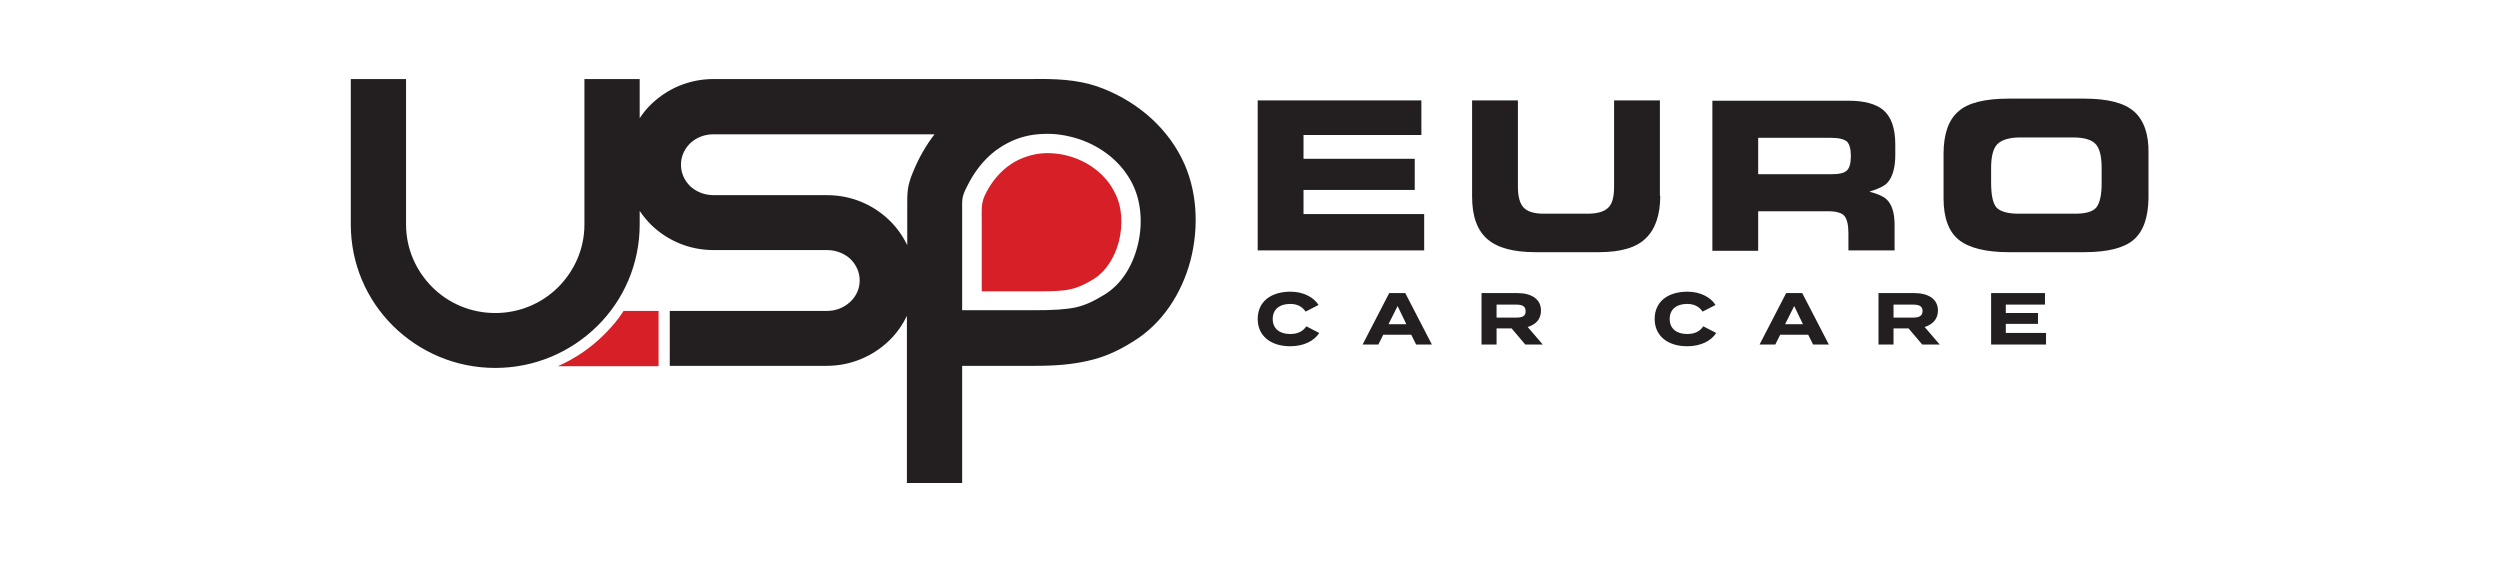 <?xml version="1.0" encoding="utf-8"?>
<!-- Generator: Adobe Illustrator 22.1.0, SVG Export Plug-In . SVG Version: 6.00 Build 0)  -->
<svg version="1.1" id="Logo" xmlns="http://www.w3.org/2000/svg" xmlns:xlink="http://www.w3.org/1999/xlink" x="0px" y="0px"
	 viewBox="0 0 714.8 160.7" style="enable-background:new 0 0 714.8 160.7;" xml:space="preserve">
<style type="text/css">
	.st0{fill:#D61F26;}
	.st1{fill:#231F20;}
</style>
<path id="Red" class="st0" d="M319.9,69.1L319.9,69.1c-1.2,4.5-3.7,8.6-7.4,10.8c-2.4,1.5-4.3,2.3-6.4,2.8c-2.3,0.5-5.1,0.6-9.2,0.6
	h-16.2V63.6c0-5-0.4-6,2.4-10.5c2.2-3.4,4.9-5.8,7.9-7.3c2.5-1.2,5.1-1.9,7.7-2c2.7-0.1,5.5,0.3,8.1,1.2c5.1,1.7,9.6,5.3,11.9,10
	C320.9,59.1,321.1,64.3,319.9,69.1z M172.8,95.6c-3.8,3.8-8.3,6.9-13.3,9.1h28.8V88.9h-10C176.8,91.3,174.9,93.5,172.8,95.6z"/>
<path id="White" class="st1" d="M313.7,24.7c-5.9-2-12.3-2.2-18.5-2.1H204c-6.9,0-13.1,2.7-17.7,7.1c-1.3,1.2-2.4,2.6-3.4,4.1V22.6
	h-15.8v41.6c0,7-2.9,13.3-7.5,17.9c-4.6,4.6-11,7.4-18,7.4c-7,0-13.4-2.8-18-7.4c-4.6-4.6-7.5-10.9-7.5-17.9V22.6h-15.8v41.6
	c0,11.3,4.6,21.6,12.1,29c7.5,7.4,17.8,12,29.2,12c11.4,0,21.7-4.6,29.2-12c7.5-7.4,12.1-17.7,12.1-29v-3.9c1,1.5,2.1,2.8,3.4,4.1
	c4.6,4.4,10.8,7.1,17.7,7.1h32.5c2.6,0,5,1,6.7,2.6c1.6,1.6,2.6,3.7,2.6,6.1c0,2.4-1,4.5-2.7,6.1c-1.7,1.6-4,2.6-6.7,2.6h-44.9v15.7
	h44.9c6.8,0,13.1-2.7,17.7-7.1c2.2-2.1,3.9-4.5,5.2-7.2v47.8h15.8v-33.5h20.7c6.1,0,10.7-0.4,15.1-1.4c4.6-1,8.5-2.7,13-5.5
	c8.4-5.1,14-13.8,16.5-23.3l0,0c2.5-9.7,1.9-20.4-2.5-29.1C333,35.5,324,28.3,313.7,24.7z M261,49.3c-1.7,4.1-1.6,5.9-1.6,10.1v10.7
	c-1.3-2.7-3.1-5.2-5.2-7.2c-4.6-4.4-10.8-7.1-17.7-7.1H204c-2.6,0-5-1-6.7-2.6c-1.6-1.6-2.6-3.7-2.6-6.1c0-2.4,1-4.5,2.6-6.1
	c1.7-1.6,4-2.6,6.7-2.6h63.2C264.8,41.5,262.7,45.1,261,49.3z M325.2,70.5L325.2,70.5c-1.5,5.8-4.7,10.9-9.5,13.8
	c-3.1,1.9-5.5,3-8.2,3.6c-2.9,0.6-6.5,0.8-11.7,0.8h-20.7V60.5c0-3.7-0.2-4.1,1.5-7.4c3-6,7.1-10,11.7-12.3c3.1-1.6,6.5-2.4,9.9-2.5
	c3.5-0.2,7,0.4,10.4,1.5c6.5,2.2,12.2,6.7,15.2,12.8C326.4,57.8,326.8,64.4,325.2,70.5z M407.2,71.6h-47.6V28.7h46.8v9.9h-33.7v6.8
	h31.8v8.9h-31.8v6.9h34.5V71.6z M474.7,56c0,5.4-1.4,9.5-4.1,12.1c-2.7,2.7-7.2,4-13.4,4H439c-6.2,0-10.8-1.2-13.7-3.7
	c-2.9-2.5-4.4-6.5-4.4-12.2V28.7h13.1v24.6c0,2.8,0.5,4.8,1.6,6c1.1,1.2,3,1.8,5.8,1.8H454c2.7,0,4.7-0.6,5.8-1.7
	c1.2-1.1,1.7-3.1,1.7-6.1V28.7h13.1V56z M541.7,71.6v-7.3c0-3.5-0.8-6-2.4-7.4c-0.9-0.8-2.5-1.5-4.8-2.1c2.6-0.8,4.3-1.6,5.2-2.6
	c1.4-1.6,2.2-4.2,2.2-7.9v-3c0-4.7-1.2-8-3.5-9.9c-2.1-1.7-5.4-2.6-9.8-2.6h-39v42.9h13.1V60.4h20c2.4,0,4,0.5,4.7,1.4
	c0.7,0.9,1.1,2.5,1.1,4.9v4.9H541.7z M528,48.8c-0.8,0.7-2.1,1-4.1,1h-21.2V39.4h20.7c2.4,0,3.9,0.4,4.7,1.1
	c0.7,0.7,1.1,2.1,1.1,4.1C529.2,46.7,528.8,48.1,528,48.8z M610.2,31.9c-2.8-2.5-7.6-3.7-14.3-3.7h-21.6c-6.8,0-11.7,1.2-14.4,3.7
	c-2.8,2.4-4.2,6.5-4.2,12.1v12.7c0,5.6,1.5,9.6,4.4,11.9c2.9,2.3,7.7,3.5,14.2,3.5H596c6.6,0,11.3-1.2,14-3.5
	c2.8-2.4,4.2-6.3,4.3-11.9V43.8C614.4,38.4,613,34.4,610.2,31.9z M600.9,52.4c0,3.3-0.5,5.6-1.5,6.9c-1,1.2-3,1.8-6,1.8h-16.2
	c-3.1,0-5.2-0.6-6.3-1.7c-1.1-1.2-1.6-3.6-1.6-7.2v-4.2c0-3.3,0.6-5.6,1.8-6.8c1.2-1.2,3.4-1.9,6.5-1.9h15.2c3,0,5.1,0.6,6.3,1.8
	c1.2,1.2,1.8,3.5,1.8,6.9V52.4z M373.5,93.3l3.7,1.9c-1.4,2.2-4.3,3.8-8.3,3.8c-5.5,0-9.3-2.9-9.3-7.8c0-4.9,3.7-7.8,9.4-7.8
	c3.8,0,6.7,1.7,8,3.8l-3.7,1.9c-1-1.5-2.5-2.2-4.4-2.2c-3,0-5,1.5-5,4.3s2,4.3,5,4.3C371,95.5,372.5,94.8,373.5,93.3z M397.2,83.8
	l-7.6,14.7h4.5l1.4-2.8h8l1.4,2.8h4.5l-7.6-14.7H397.2z M397,92.7l2.6-5.2l2.5,5.2H397z M440.6,88.8c0-3.4-2.9-5-6.7-5h-10.3v14.7
	h4.3v-4.6h4.3l3.9,4.6h5l-4.3-5C439.1,92.8,440.6,91.3,440.6,88.8z M433.6,90.8h-5.7v-3.7h5.7c1.5,0,2.6,0.4,2.6,1.8
	C436.3,90.4,435.2,90.8,433.6,90.8z M487,93.3l3.7,1.9c-1.4,2.2-4.3,3.8-8.3,3.8c-5.5,0-9.3-2.9-9.3-7.8c0-4.9,3.7-7.8,9.4-7.8
	c3.8,0,6.7,1.7,8,3.8l-3.7,1.9c-1-1.5-2.5-2.2-4.4-2.2c-3,0-5,1.5-5,4.3s2,4.3,5,4.3C484.5,95.5,486,94.8,487,93.3z M510.7,83.8
	l-7.6,14.7h4.5l1.4-2.8h8l1.4,2.8h4.5l-7.6-14.7H510.7z M510.4,92.7l2.6-5.2l2.5,5.2H510.4z M554.1,88.8c0-3.4-2.9-5-6.7-5h-10.3
	v14.7h4.3v-4.6h4.3l3.9,4.6h5l-4.3-5C552.5,92.8,554.1,91.3,554.1,88.8z M547.1,90.8h-5.7v-3.7h5.7c1.5,0,2.6,0.4,2.6,1.8
	C549.7,90.4,548.6,90.8,547.1,90.8z M573.6,95.2h11.4v3.3h-15.7V83.8h15.4v3.3h-11.2v2.4h9.2v3.1h-9.2V95.2z"/>
</svg>
